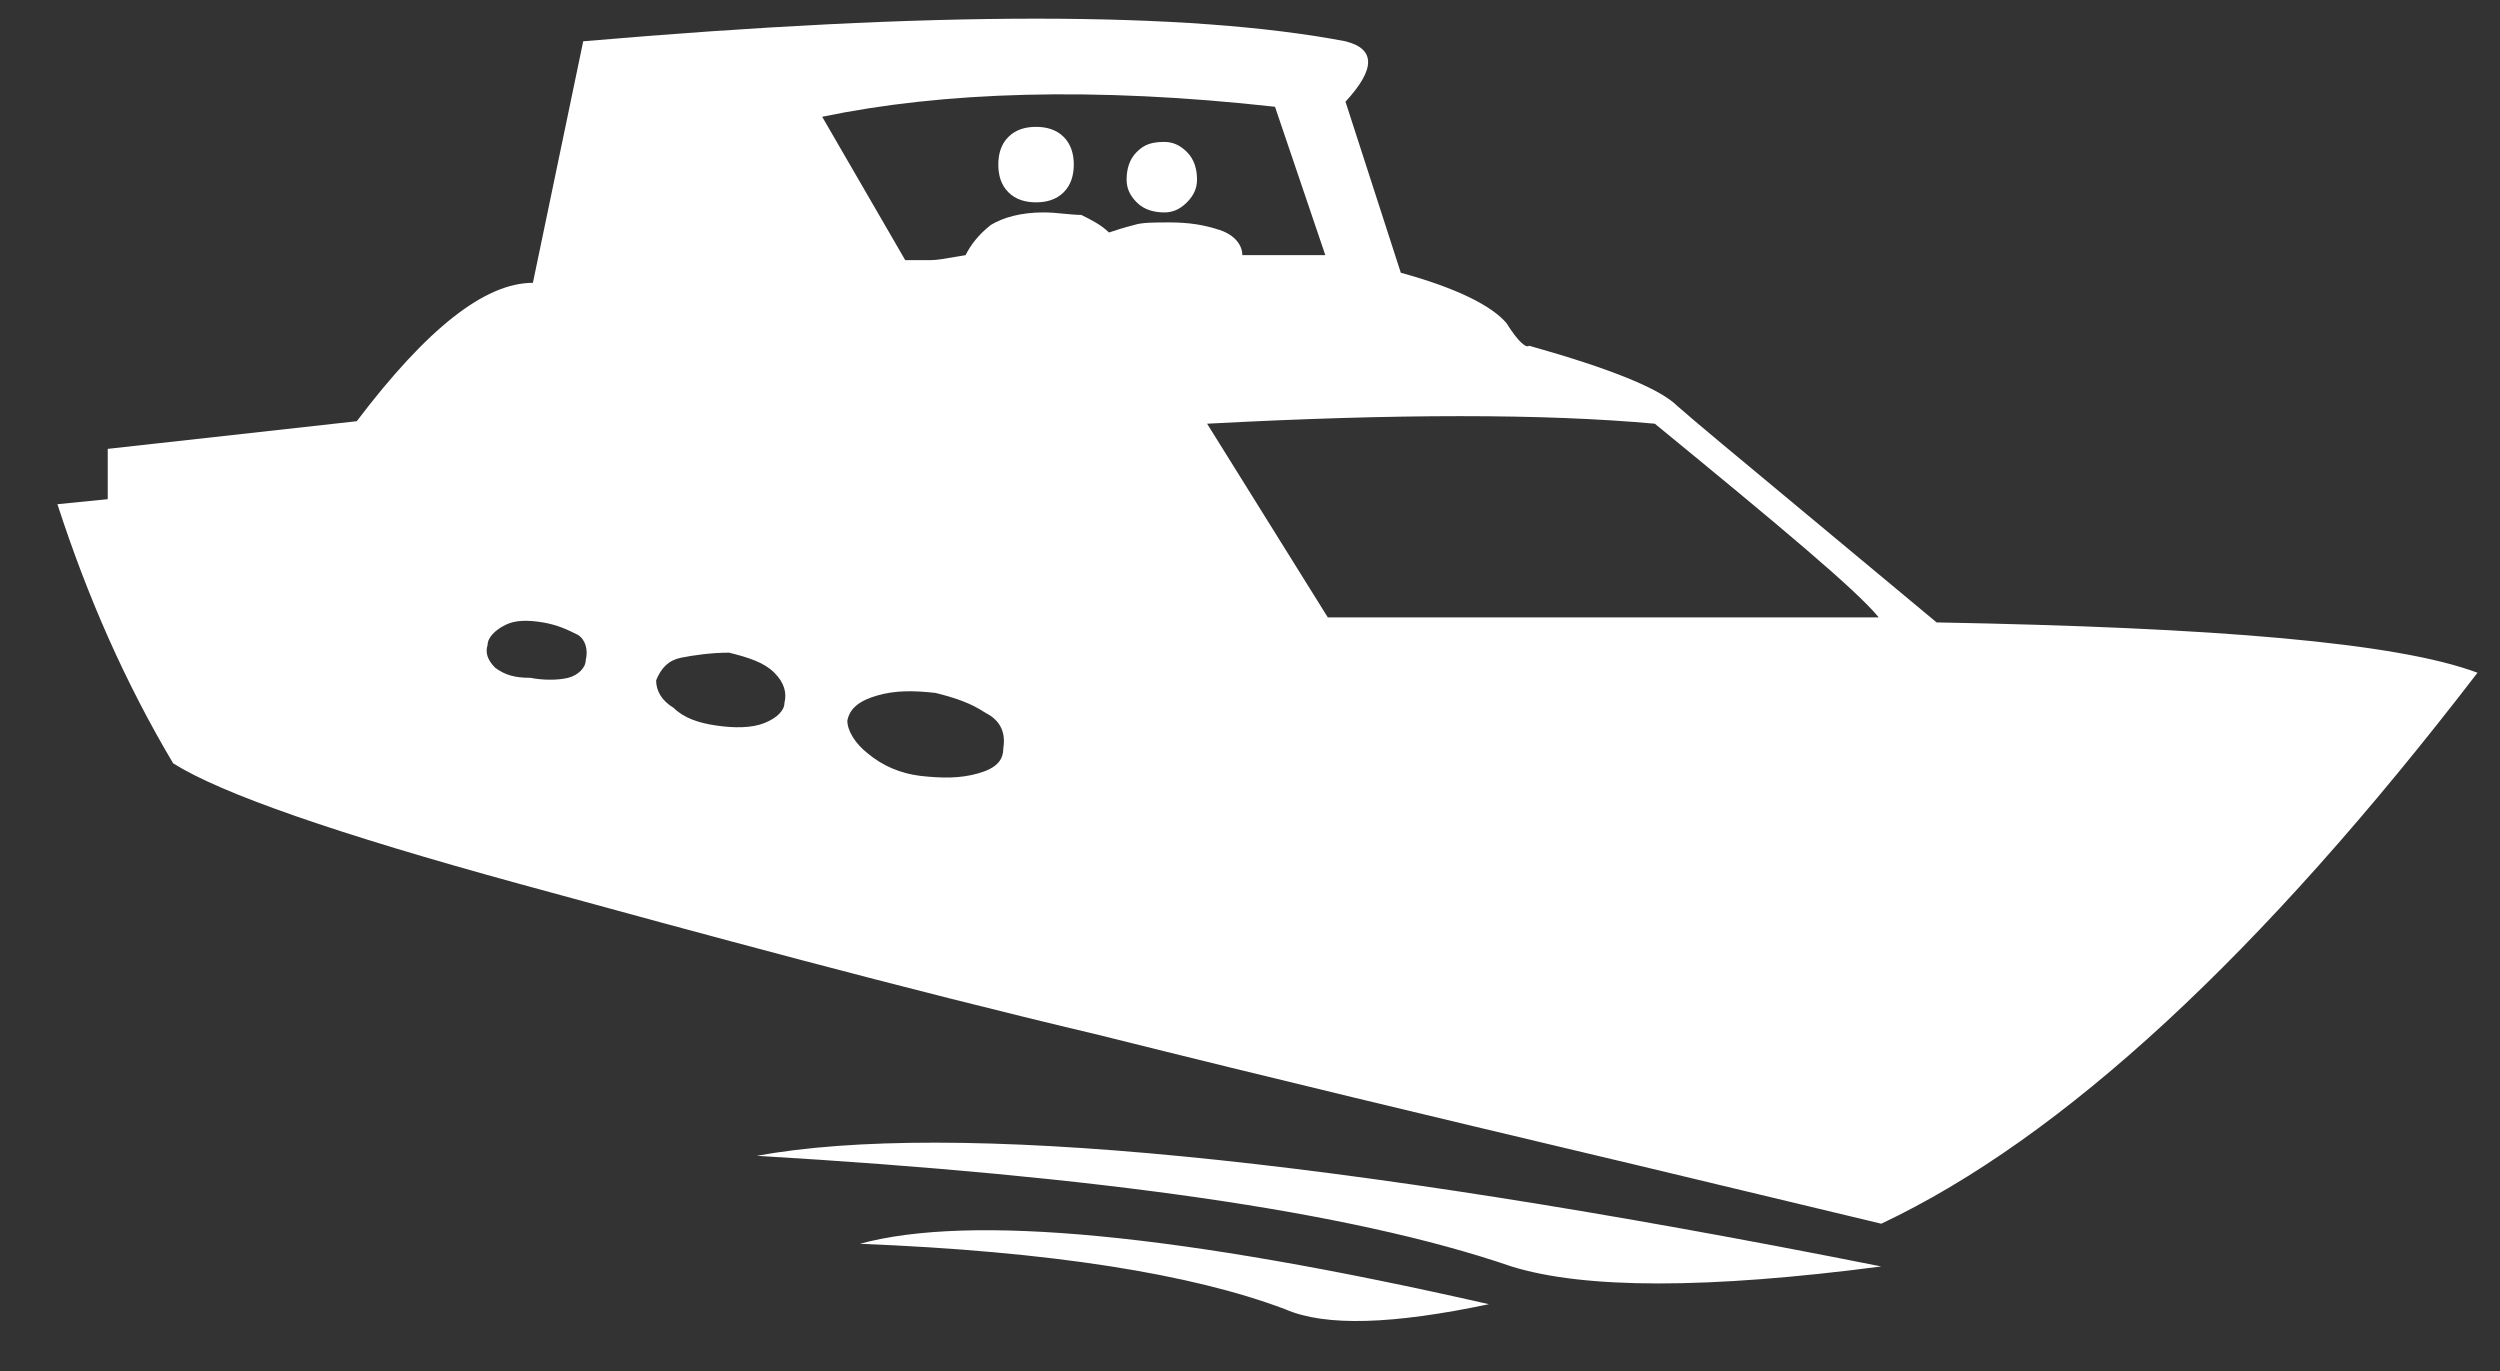 <?xml version="1.0" encoding="UTF-8"?><svg width="31" height="17" viewBox="0 0 31 17" fill="none" xmlns="http://www.w3.org/2000/svg">
<rect x="0" y="0" width="31" height="17" fill="#333333" stroke="none"/>
<path fill-rule="evenodd" clip-rule="evenodd" d="M30.721 8.342C28.038 11.836 25.574 14.113 23.328 15.174L20.333 14.456C20.11 14.403 19.883 14.349 19.652 14.294C17.854 13.867 15.838 13.387 13.627 12.834C11.131 12.242 8.729 11.586 6.452 10.963C4.175 10.339 2.74 9.84 2.147 9.465C1.554 8.467 1.086 7.406 0.712 6.252L1.336 6.19V5.566L4.424 5.223C5.298 4.069 6.015 3.507 6.608 3.507L7.232 0.512C11.568 0.138 14.718 0.138 16.684 0.512C17.058 0.606 17.058 0.856 16.684 1.261L17.37 3.382C18.056 3.57 18.493 3.788 18.68 4.006C18.836 4.256 18.93 4.318 18.961 4.287C19.959 4.568 20.583 4.817 20.801 5.036C20.988 5.202 21.522 5.646 22.412 6.385C22.857 6.755 23.39 7.198 24.014 7.718C27.477 7.781 29.723 7.968 30.721 8.342ZM7.263 8.186C7.263 8.28 7.169 8.373 7.045 8.405C6.92 8.436 6.733 8.436 6.577 8.405C6.389 8.405 6.265 8.373 6.14 8.28C6.046 8.186 6.015 8.093 6.046 7.999C6.046 7.906 6.14 7.812 6.265 7.75C6.389 7.687 6.545 7.687 6.733 7.718C6.92 7.75 7.045 7.812 7.169 7.874C7.263 7.937 7.294 8.062 7.263 8.186ZM9.478 8.966C9.322 9.029 9.103 9.029 8.885 8.997C8.667 8.966 8.48 8.904 8.355 8.779C8.199 8.685 8.136 8.561 8.136 8.436C8.199 8.28 8.292 8.186 8.448 8.155C8.604 8.124 8.823 8.093 9.041 8.093C9.291 8.155 9.478 8.217 9.602 8.342C9.727 8.467 9.758 8.592 9.727 8.717C9.727 8.81 9.634 8.904 9.478 8.966ZM23.328 15.704C21.176 15.985 19.647 15.985 18.742 15.704C16.746 15.018 13.595 14.581 9.384 14.332C11.786 13.895 16.434 14.332 23.328 15.704ZM12.285 2.79C12.441 2.696 12.659 2.634 12.94 2.634C13.023 2.634 13.114 2.642 13.2 2.651C13.277 2.658 13.349 2.665 13.408 2.665C13.533 2.727 13.658 2.79 13.751 2.883C13.845 2.852 13.938 2.821 14.063 2.79C14.157 2.758 14.313 2.758 14.5 2.758C14.75 2.758 14.937 2.79 15.124 2.852C15.311 2.914 15.405 3.039 15.405 3.164H16.434L15.81 1.324C13.564 1.074 11.693 1.136 10.195 1.448L11.225 3.226H11.537C11.611 3.226 11.724 3.207 11.86 3.183C11.896 3.177 11.934 3.171 11.973 3.164C12.036 3.039 12.129 2.914 12.285 2.79ZM12.129 9.59C11.911 9.652 11.693 9.652 11.412 9.621C11.162 9.59 10.944 9.496 10.757 9.34C10.601 9.216 10.507 9.06 10.507 8.935C10.538 8.779 10.663 8.685 10.882 8.623C11.1 8.561 11.318 8.561 11.599 8.592C11.848 8.654 12.036 8.717 12.223 8.841C12.41 8.935 12.472 9.091 12.441 9.278C12.441 9.434 12.348 9.528 12.129 9.59ZM10.663 15.423C12.036 15.049 14.625 15.299 18.462 16.172C17.276 16.422 16.434 16.453 15.935 16.234C14.781 15.798 13.034 15.517 10.663 15.423ZM12.379 2.041C12.379 1.916 12.41 1.791 12.504 1.698C12.597 1.604 12.722 1.573 12.847 1.573C12.972 1.573 13.096 1.604 13.19 1.698C13.283 1.791 13.315 1.916 13.315 2.041C13.315 2.166 13.283 2.291 13.19 2.384C13.096 2.478 12.972 2.509 12.847 2.509C12.722 2.509 12.597 2.478 12.504 2.384C12.41 2.291 12.379 2.166 12.379 2.041ZM13.97 2.228C13.97 2.103 14.001 1.979 14.095 1.885C14.188 1.791 14.282 1.76 14.438 1.76C14.531 1.76 14.625 1.791 14.718 1.885C14.812 1.979 14.843 2.103 14.843 2.228C14.843 2.322 14.812 2.415 14.718 2.509C14.625 2.603 14.531 2.634 14.438 2.634C14.313 2.634 14.188 2.603 14.095 2.509C14.001 2.415 13.97 2.322 13.97 2.228ZM14.968 5.254C17.308 5.129 19.148 5.129 20.52 5.254C22.08 6.533 23.016 7.313 23.297 7.656H16.465L14.968 5.254Z" fill="#ffffff"/>
</svg>
